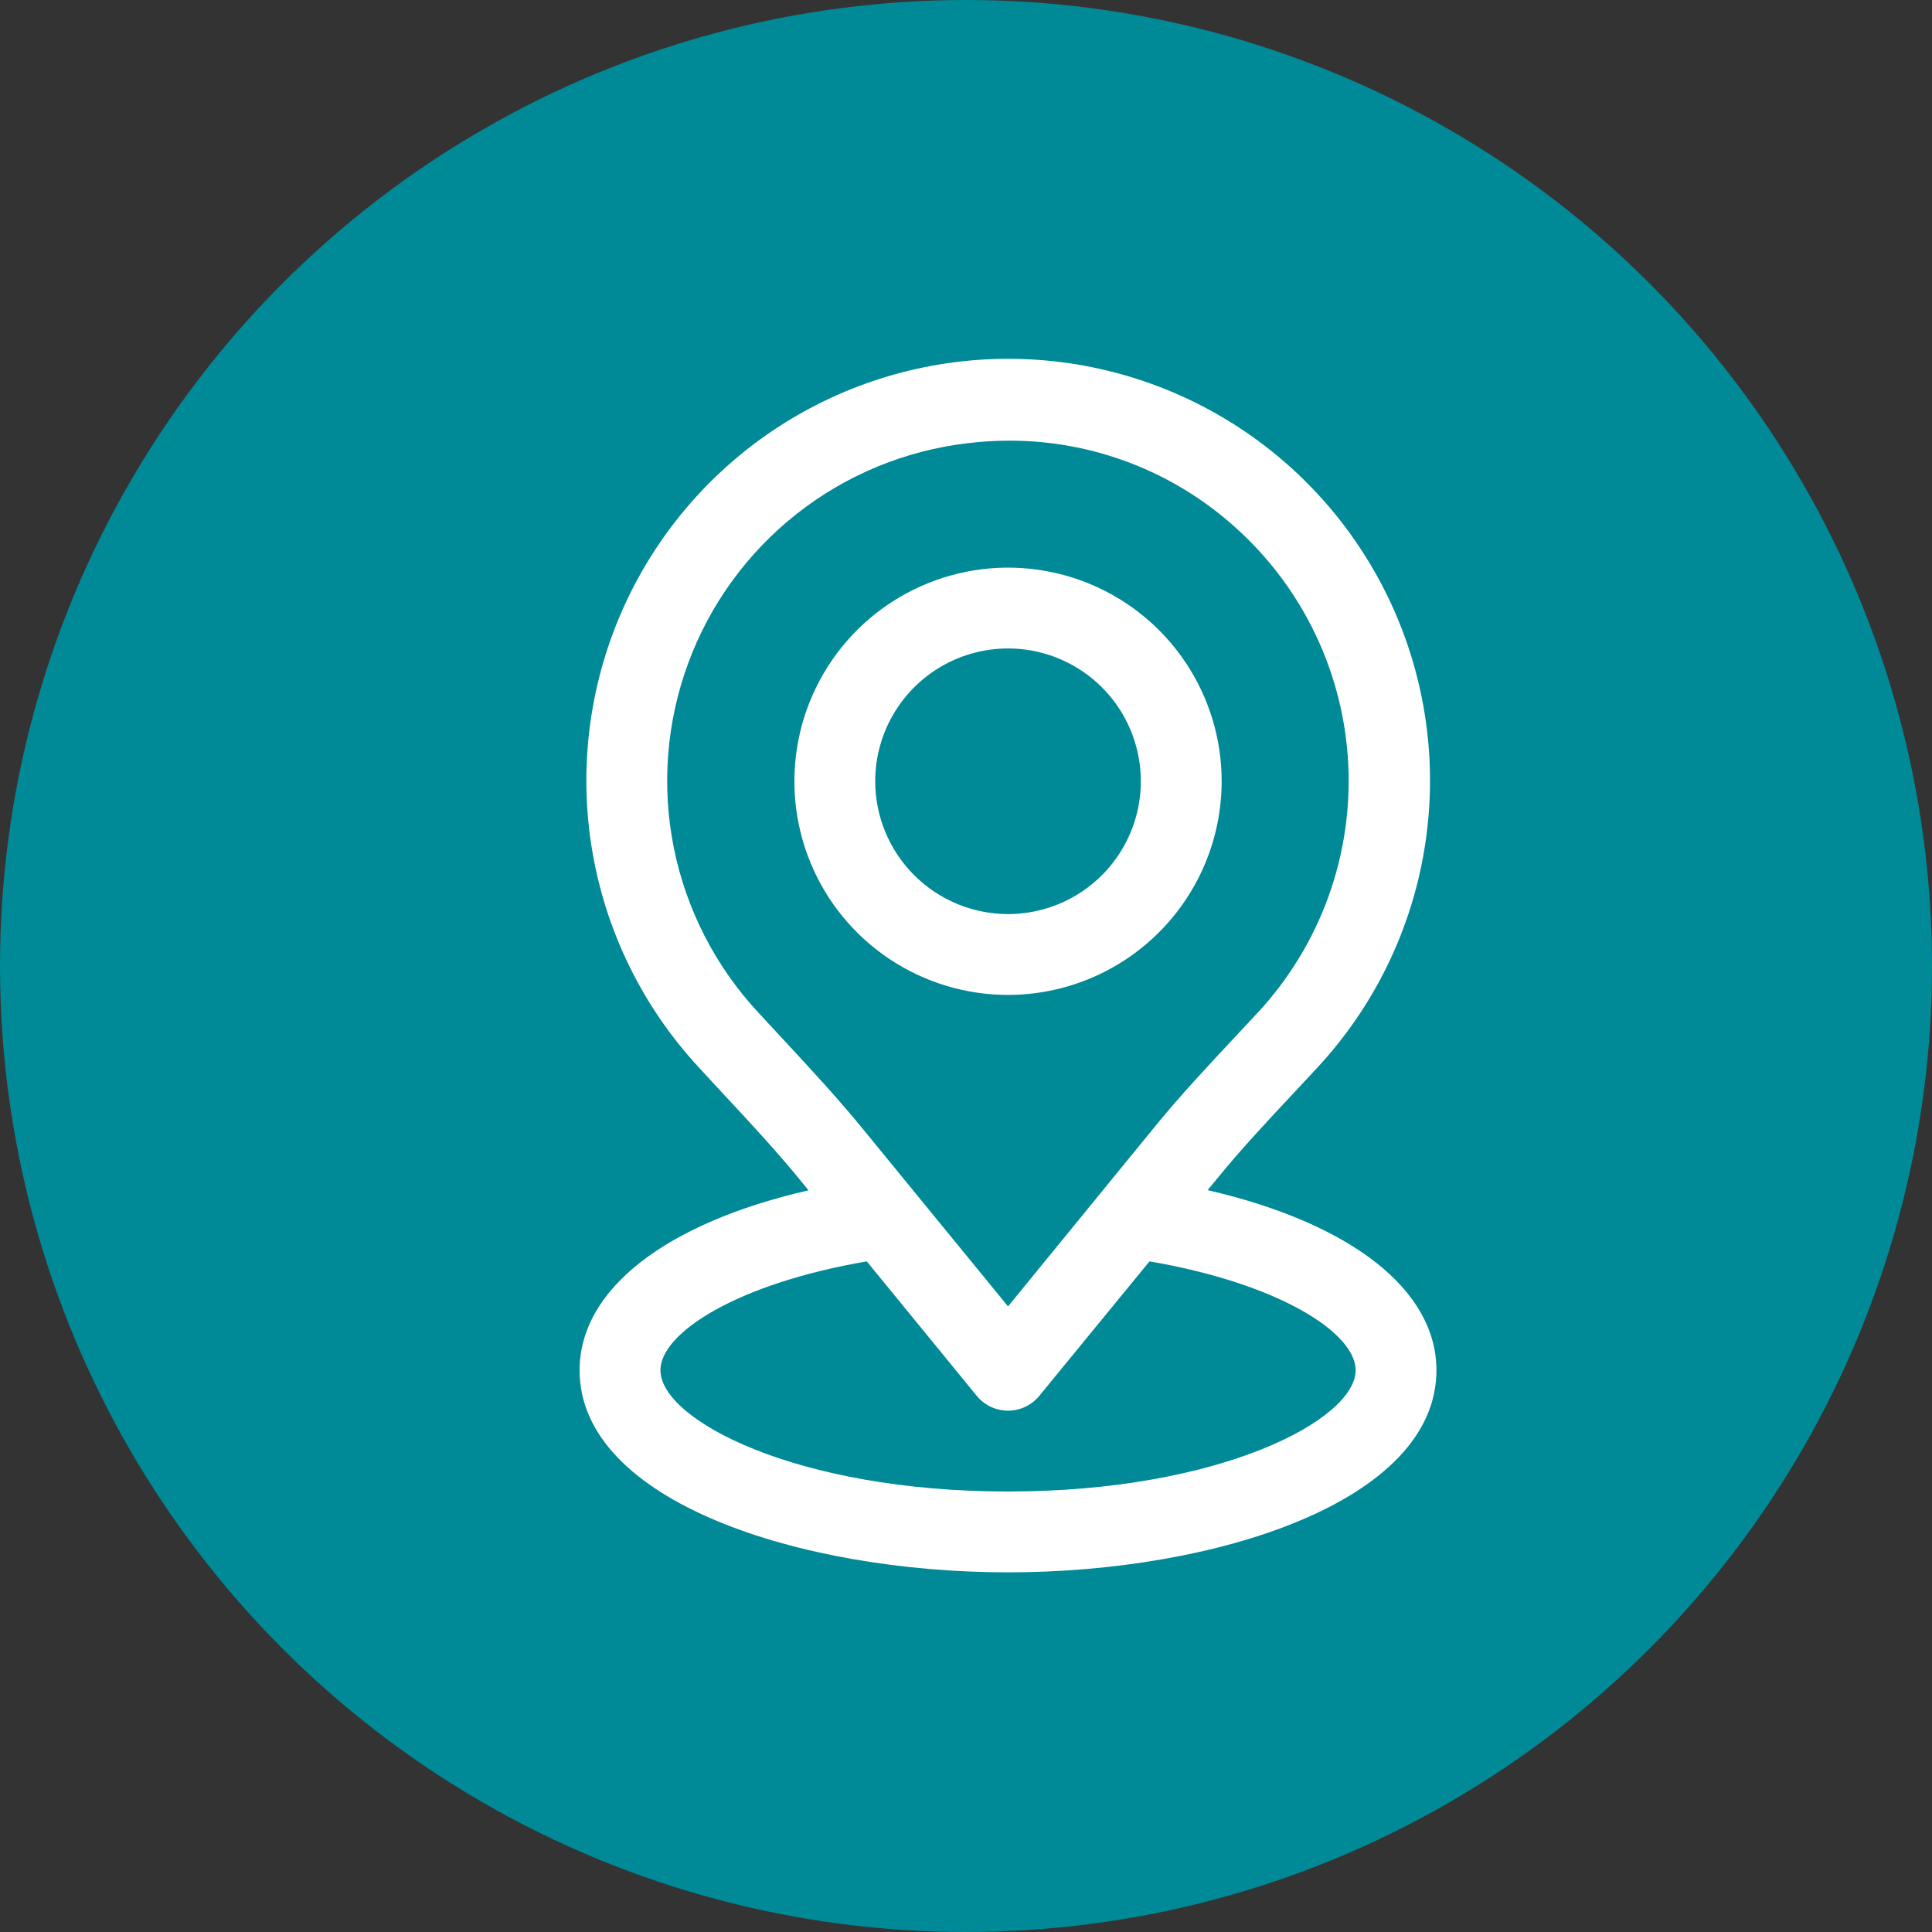 <svg width="70" height="70" viewBox="0 0 70 70" fill="none" xmlns="http://www.w3.org/2000/svg">
<rect x="0" y="0" width="70" height="70" fill="#333333" stroke="none"/>
<circle cx="35" cy="35" r="35" fill="#008996"/>
<path d="M44.263 28.309C44.264 26.778 43.81 25.281 42.96 24.008C42.109 22.735 40.9 21.742 39.486 21.156C38.072 20.57 36.515 20.416 35.013 20.715C33.512 21.014 32.132 21.751 31.049 22.833C29.967 23.916 29.229 25.295 28.931 26.797C28.632 28.298 28.785 29.855 29.371 31.269C29.957 32.684 30.949 33.893 32.222 34.743C33.495 35.594 34.992 36.048 36.523 36.048C38.575 36.046 40.542 35.23 41.993 33.779C43.444 32.328 44.261 30.361 44.263 28.309ZM31.711 28.309C31.71 27.357 31.992 26.426 32.521 25.635C33.049 24.843 33.801 24.226 34.68 23.862C35.559 23.497 36.527 23.402 37.461 23.587C38.394 23.773 39.252 24.231 39.925 24.904C40.598 25.577 41.056 26.434 41.242 27.368C41.428 28.301 41.333 29.269 40.968 30.148C40.604 31.028 39.987 31.779 39.196 32.308C38.405 32.837 37.474 33.119 36.523 33.119C35.247 33.118 34.024 32.611 33.122 31.709C32.22 30.807 31.712 29.584 31.711 28.309Z" fill="white"/>
<path d="M43.754 43.121L44.117 42.682C44.964 41.641 45.917 40.623 46.839 39.639L47.747 38.664C49.766 36.482 51.105 33.759 51.599 30.828C52.094 27.897 51.724 24.886 50.533 22.162C49.342 19.439 47.383 17.121 44.896 15.494C42.409 13.867 39.501 13 36.529 13C33.556 13 30.648 13.867 28.161 15.494C25.674 17.121 23.715 19.439 22.524 22.162C21.334 24.886 20.963 27.897 21.458 30.828C21.953 33.759 23.291 36.482 25.31 38.664L26.244 39.676C27.202 40.701 28.192 41.77 29.079 42.864L29.294 43.127C24.119 44.313 21 46.718 21 49.647C21 54.403 28.997 56.969 36.523 56.969C44.048 56.969 52.045 54.403 52.045 49.647C52.045 46.718 48.928 44.315 43.754 43.121ZM28.391 37.675L27.464 36.674C25.916 35.006 24.86 32.943 24.413 30.712C23.966 28.481 24.146 26.169 24.933 24.034C25.719 21.899 27.082 20.024 28.869 18.616C30.656 17.208 32.798 16.323 35.058 16.058C35.552 15.998 36.049 15.967 36.546 15.966C39.569 15.956 42.488 17.069 44.736 19.089C45.959 20.179 46.952 21.501 47.659 22.979C48.365 24.456 48.77 26.06 48.85 27.695C48.93 29.331 48.683 30.966 48.125 32.506C47.566 34.045 46.706 35.458 45.596 36.662L44.701 37.621C43.745 38.646 42.757 39.698 41.849 40.813L36.523 47.333L31.348 41.007C30.403 39.843 29.381 38.741 28.391 37.675ZM36.523 54.04C28.835 54.04 23.929 51.438 23.929 49.647C23.929 48.285 26.721 46.504 31.405 45.702L35.389 50.574C35.527 50.742 35.7 50.877 35.895 50.97C36.092 51.063 36.306 51.111 36.523 51.111C36.74 51.111 36.954 51.063 37.15 50.97C37.346 50.877 37.519 50.742 37.656 50.574L41.648 45.702C46.334 46.504 49.117 48.285 49.117 49.647C49.117 51.438 44.211 54.04 36.523 54.04Z" fill="white"/>
</svg>
